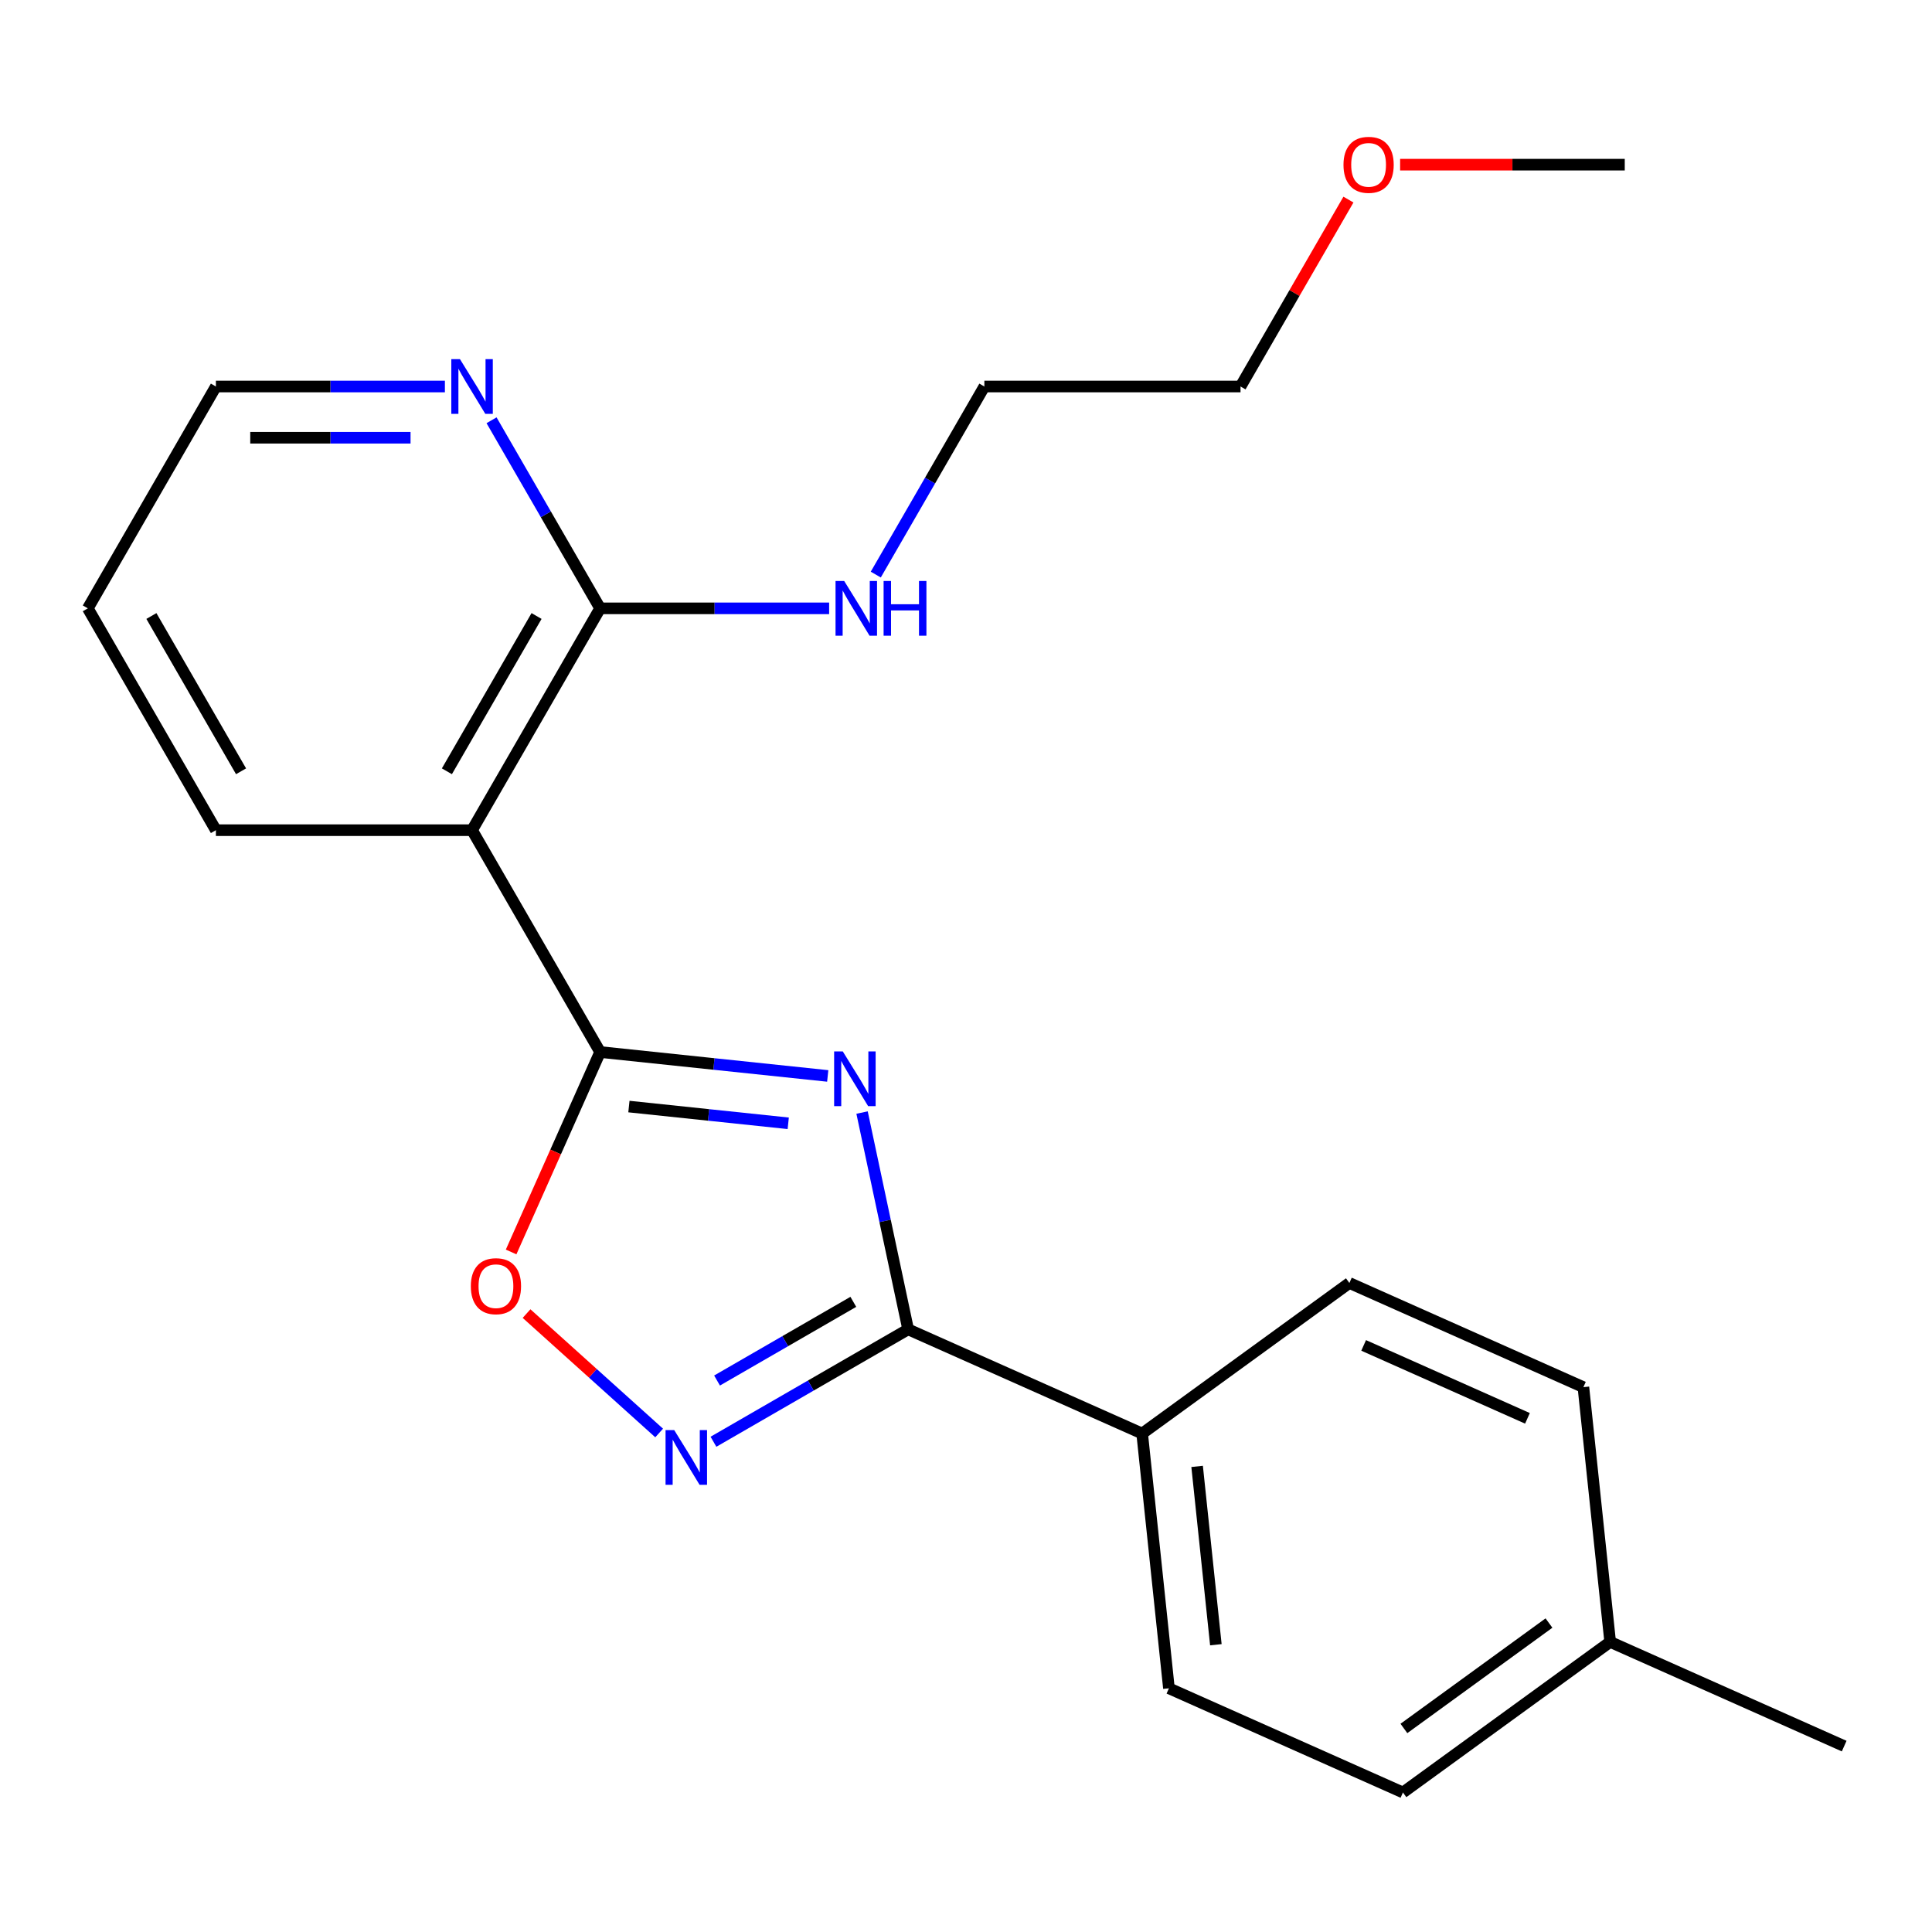 <?xml version='1.0' encoding='iso-8859-1'?>
<svg version='1.1' baseProfile='full'
              xmlns='http://www.w3.org/2000/svg'
                      xmlns:rdkit='http://www.rdkit.org/xml'
                      xmlns:xlink='http://www.w3.org/1999/xlink'
                  xml:space='preserve'
width='1000px' height='1000px' viewBox='0 0 1000 1000'>
<!-- END OF HEADER -->
<rect style='opacity:1.0;fill:#FFFFFF;stroke:none' width='1000' height='1000' x='0' y='0'> </rect>
<path class='bond-0' d='M 428.431,556.905 L 369.529,550.714' style='fill:none;fill-rule:evenodd;stroke:#0000FF;stroke-width:6px;stroke-linecap:butt;stroke-linejoin:miter;stroke-opacity:1' />
<path class='bond-0' d='M 369.529,550.714 L 310.626,544.523' style='fill:none;fill-rule:evenodd;stroke:#000000;stroke-width:6px;stroke-linecap:butt;stroke-linejoin:miter;stroke-opacity:1' />
<path class='bond-0' d='M 407.989,581.42 L 366.757,577.086' style='fill:none;fill-rule:evenodd;stroke:#0000FF;stroke-width:6px;stroke-linecap:butt;stroke-linejoin:miter;stroke-opacity:1' />
<path class='bond-0' d='M 366.757,577.086 L 325.525,572.753' style='fill:none;fill-rule:evenodd;stroke:#000000;stroke-width:6px;stroke-linecap:butt;stroke-linejoin:miter;stroke-opacity:1' />
<path class='bond-1' d='M 446.2,575.857 L 458.126,631.964' style='fill:none;fill-rule:evenodd;stroke:#0000FF;stroke-width:6px;stroke-linecap:butt;stroke-linejoin:miter;stroke-opacity:1' />
<path class='bond-1' d='M 458.126,631.964 L 470.052,688.071' style='fill:none;fill-rule:evenodd;stroke:#000000;stroke-width:6px;stroke-linecap:butt;stroke-linejoin:miter;stroke-opacity:1' />
<path class='bond-3' d='M 310.626,544.523 L 244.333,429.701' style='fill:none;fill-rule:evenodd;stroke:#000000;stroke-width:6px;stroke-linecap:butt;stroke-linejoin:miter;stroke-opacity:1' />
<path class='bond-4' d='M 310.626,544.523 L 287.588,596.268' style='fill:none;fill-rule:evenodd;stroke:#000000;stroke-width:6px;stroke-linecap:butt;stroke-linejoin:miter;stroke-opacity:1' />
<path class='bond-4' d='M 287.588,596.268 L 264.55,648.012' style='fill:none;fill-rule:evenodd;stroke:#FF0000;stroke-width:6px;stroke-linecap:butt;stroke-linejoin:miter;stroke-opacity:1' />
<path class='bond-2' d='M 470.052,688.071 L 419.668,717.16' style='fill:none;fill-rule:evenodd;stroke:#000000;stroke-width:6px;stroke-linecap:butt;stroke-linejoin:miter;stroke-opacity:1' />
<path class='bond-2' d='M 419.668,717.16 L 369.284,746.25' style='fill:none;fill-rule:evenodd;stroke:#0000FF;stroke-width:6px;stroke-linecap:butt;stroke-linejoin:miter;stroke-opacity:1' />
<path class='bond-2' d='M 441.678,673.833 L 406.41,694.196' style='fill:none;fill-rule:evenodd;stroke:#000000;stroke-width:6px;stroke-linecap:butt;stroke-linejoin:miter;stroke-opacity:1' />
<path class='bond-2' d='M 406.41,694.196 L 371.141,714.558' style='fill:none;fill-rule:evenodd;stroke:#0000FF;stroke-width:6px;stroke-linecap:butt;stroke-linejoin:miter;stroke-opacity:1' />
<path class='bond-6' d='M 470.052,688.071 L 591.176,741.999' style='fill:none;fill-rule:evenodd;stroke:#000000;stroke-width:6px;stroke-linecap:butt;stroke-linejoin:miter;stroke-opacity:1' />
<path class='bond-22' d='M 341.175,741.709 L 306.858,710.81' style='fill:none;fill-rule:evenodd;stroke:#0000FF;stroke-width:6px;stroke-linecap:butt;stroke-linejoin:miter;stroke-opacity:1' />
<path class='bond-22' d='M 306.858,710.81 L 272.541,679.911' style='fill:none;fill-rule:evenodd;stroke:#FF0000;stroke-width:6px;stroke-linecap:butt;stroke-linejoin:miter;stroke-opacity:1' />
<path class='bond-5' d='M 244.333,429.701 L 310.626,314.878' style='fill:none;fill-rule:evenodd;stroke:#000000;stroke-width:6px;stroke-linecap:butt;stroke-linejoin:miter;stroke-opacity:1' />
<path class='bond-5' d='M 231.313,399.219 L 277.718,318.843' style='fill:none;fill-rule:evenodd;stroke:#000000;stroke-width:6px;stroke-linecap:butt;stroke-linejoin:miter;stroke-opacity:1' />
<path class='bond-14' d='M 244.333,429.701 L 111.748,429.701' style='fill:none;fill-rule:evenodd;stroke:#000000;stroke-width:6px;stroke-linecap:butt;stroke-linejoin:miter;stroke-opacity:1' />
<path class='bond-7' d='M 310.626,314.878 L 282.524,266.204' style='fill:none;fill-rule:evenodd;stroke:#000000;stroke-width:6px;stroke-linecap:butt;stroke-linejoin:miter;stroke-opacity:1' />
<path class='bond-7' d='M 282.524,266.204 L 254.422,217.53' style='fill:none;fill-rule:evenodd;stroke:#0000FF;stroke-width:6px;stroke-linecap:butt;stroke-linejoin:miter;stroke-opacity:1' />
<path class='bond-10' d='M 310.626,314.878 L 369.892,314.878' style='fill:none;fill-rule:evenodd;stroke:#000000;stroke-width:6px;stroke-linecap:butt;stroke-linejoin:miter;stroke-opacity:1' />
<path class='bond-10' d='M 369.892,314.878 L 429.158,314.878' style='fill:none;fill-rule:evenodd;stroke:#0000FF;stroke-width:6px;stroke-linecap:butt;stroke-linejoin:miter;stroke-opacity:1' />
<path class='bond-8' d='M 591.176,741.999 L 605.035,873.858' style='fill:none;fill-rule:evenodd;stroke:#000000;stroke-width:6px;stroke-linecap:butt;stroke-linejoin:miter;stroke-opacity:1' />
<path class='bond-8' d='M 619.626,759.006 L 629.328,851.308' style='fill:none;fill-rule:evenodd;stroke:#000000;stroke-width:6px;stroke-linecap:butt;stroke-linejoin:miter;stroke-opacity:1' />
<path class='bond-9' d='M 591.176,741.999 L 698.44,664.067' style='fill:none;fill-rule:evenodd;stroke:#000000;stroke-width:6px;stroke-linecap:butt;stroke-linejoin:miter;stroke-opacity:1' />
<path class='bond-24' d='M 230.279,200.055 L 171.013,200.055' style='fill:none;fill-rule:evenodd;stroke:#0000FF;stroke-width:6px;stroke-linecap:butt;stroke-linejoin:miter;stroke-opacity:1' />
<path class='bond-24' d='M 171.013,200.055 L 111.748,200.055' style='fill:none;fill-rule:evenodd;stroke:#000000;stroke-width:6px;stroke-linecap:butt;stroke-linejoin:miter;stroke-opacity:1' />
<path class='bond-24' d='M 212.499,226.572 L 171.013,226.572' style='fill:none;fill-rule:evenodd;stroke:#0000FF;stroke-width:6px;stroke-linecap:butt;stroke-linejoin:miter;stroke-opacity:1' />
<path class='bond-24' d='M 171.013,226.572 L 129.527,226.572' style='fill:none;fill-rule:evenodd;stroke:#000000;stroke-width:6px;stroke-linecap:butt;stroke-linejoin:miter;stroke-opacity:1' />
<path class='bond-11' d='M 605.035,873.858 L 726.158,927.786' style='fill:none;fill-rule:evenodd;stroke:#000000;stroke-width:6px;stroke-linecap:butt;stroke-linejoin:miter;stroke-opacity:1' />
<path class='bond-12' d='M 698.44,664.067 L 819.563,717.994' style='fill:none;fill-rule:evenodd;stroke:#000000;stroke-width:6px;stroke-linecap:butt;stroke-linejoin:miter;stroke-opacity:1' />
<path class='bond-12' d='M 705.823,696.38 L 790.609,734.13' style='fill:none;fill-rule:evenodd;stroke:#000000;stroke-width:6px;stroke-linecap:butt;stroke-linejoin:miter;stroke-opacity:1' />
<path class='bond-17' d='M 453.301,297.403 L 481.403,248.729' style='fill:none;fill-rule:evenodd;stroke:#0000FF;stroke-width:6px;stroke-linecap:butt;stroke-linejoin:miter;stroke-opacity:1' />
<path class='bond-17' d='M 481.403,248.729 L 509.505,200.055' style='fill:none;fill-rule:evenodd;stroke:#000000;stroke-width:6px;stroke-linecap:butt;stroke-linejoin:miter;stroke-opacity:1' />
<path class='bond-23' d='M 726.158,927.786 L 833.422,849.854' style='fill:none;fill-rule:evenodd;stroke:#000000;stroke-width:6px;stroke-linecap:butt;stroke-linejoin:miter;stroke-opacity:1' />
<path class='bond-23' d='M 726.661,894.643 L 801.746,840.091' style='fill:none;fill-rule:evenodd;stroke:#000000;stroke-width:6px;stroke-linecap:butt;stroke-linejoin:miter;stroke-opacity:1' />
<path class='bond-13' d='M 819.563,717.994 L 833.422,849.854' style='fill:none;fill-rule:evenodd;stroke:#000000;stroke-width:6px;stroke-linecap:butt;stroke-linejoin:miter;stroke-opacity:1' />
<path class='bond-19' d='M 833.422,849.854 L 954.545,903.781' style='fill:none;fill-rule:evenodd;stroke:#000000;stroke-width:6px;stroke-linecap:butt;stroke-linejoin:miter;stroke-opacity:1' />
<path class='bond-21' d='M 111.748,429.701 L 45.455,314.878' style='fill:none;fill-rule:evenodd;stroke:#000000;stroke-width:6px;stroke-linecap:butt;stroke-linejoin:miter;stroke-opacity:1' />
<path class='bond-21' d='M 124.768,399.219 L 78.363,318.843' style='fill:none;fill-rule:evenodd;stroke:#000000;stroke-width:6px;stroke-linecap:butt;stroke-linejoin:miter;stroke-opacity:1' />
<path class='bond-15' d='M 697.949,103.307 L 670.02,151.681' style='fill:none;fill-rule:evenodd;stroke:#FF0000;stroke-width:6px;stroke-linecap:butt;stroke-linejoin:miter;stroke-opacity:1' />
<path class='bond-15' d='M 670.02,151.681 L 642.091,200.055' style='fill:none;fill-rule:evenodd;stroke:#000000;stroke-width:6px;stroke-linecap:butt;stroke-linejoin:miter;stroke-opacity:1' />
<path class='bond-20' d='M 724.699,85.232 L 782.835,85.232' style='fill:none;fill-rule:evenodd;stroke:#FF0000;stroke-width:6px;stroke-linecap:butt;stroke-linejoin:miter;stroke-opacity:1' />
<path class='bond-20' d='M 782.835,85.232 L 840.97,85.232' style='fill:none;fill-rule:evenodd;stroke:#000000;stroke-width:6px;stroke-linecap:butt;stroke-linejoin:miter;stroke-opacity:1' />
<path class='bond-16' d='M 111.748,200.055 L 45.455,314.878' style='fill:none;fill-rule:evenodd;stroke:#000000;stroke-width:6px;stroke-linecap:butt;stroke-linejoin:miter;stroke-opacity:1' />
<path class='bond-18' d='M 509.505,200.055 L 642.091,200.055' style='fill:none;fill-rule:evenodd;stroke:#000000;stroke-width:6px;stroke-linecap:butt;stroke-linejoin:miter;stroke-opacity:1' />
<path  class='atom-0' d='M 436.226 544.223
L 445.506 559.223
Q 446.426 560.703, 447.906 563.383
Q 449.386 566.063, 449.466 566.223
L 449.466 544.223
L 453.226 544.223
L 453.226 572.543
L 449.346 572.543
L 439.386 556.143
Q 438.226 554.223, 436.986 552.023
Q 435.786 549.823, 435.426 549.143
L 435.426 572.543
L 431.746 572.543
L 431.746 544.223
L 436.226 544.223
' fill='#0000FF'/>
<path  class='atom-3' d='M 348.969 740.204
L 358.249 755.204
Q 359.169 756.684, 360.649 759.364
Q 362.129 762.044, 362.209 762.204
L 362.209 740.204
L 365.969 740.204
L 365.969 768.524
L 362.089 768.524
L 352.129 752.124
Q 350.969 750.204, 349.729 748.004
Q 348.529 745.804, 348.169 745.124
L 348.169 768.524
L 344.489 768.524
L 344.489 740.204
L 348.969 740.204
' fill='#0000FF'/>
<path  class='atom-5' d='M 243.699 665.727
Q 243.699 658.927, 247.059 655.127
Q 250.419 651.327, 256.699 651.327
Q 262.979 651.327, 266.339 655.127
Q 269.699 658.927, 269.699 665.727
Q 269.699 672.607, 266.299 676.527
Q 262.899 680.407, 256.699 680.407
Q 250.459 680.407, 247.059 676.527
Q 243.699 672.647, 243.699 665.727
M 256.699 677.207
Q 261.019 677.207, 263.339 674.327
Q 265.699 671.407, 265.699 665.727
Q 265.699 660.167, 263.339 657.367
Q 261.019 654.527, 256.699 654.527
Q 252.379 654.527, 250.019 657.327
Q 247.699 660.127, 247.699 665.727
Q 247.699 671.447, 250.019 674.327
Q 252.379 677.207, 256.699 677.207
' fill='#FF0000'/>
<path  class='atom-8' d='M 238.073 185.895
L 247.353 200.895
Q 248.273 202.375, 249.753 205.055
Q 251.233 207.735, 251.313 207.895
L 251.313 185.895
L 255.073 185.895
L 255.073 214.215
L 251.193 214.215
L 241.233 197.815
Q 240.073 195.895, 238.833 193.695
Q 237.633 191.495, 237.273 190.815
L 237.273 214.215
L 233.593 214.215
L 233.593 185.895
L 238.073 185.895
' fill='#0000FF'/>
<path  class='atom-11' d='M 436.952 300.718
L 446.232 315.718
Q 447.152 317.198, 448.632 319.878
Q 450.112 322.558, 450.192 322.718
L 450.192 300.718
L 453.952 300.718
L 453.952 329.038
L 450.072 329.038
L 440.112 312.638
Q 438.952 310.718, 437.712 308.518
Q 436.512 306.318, 436.152 305.638
L 436.152 329.038
L 432.472 329.038
L 432.472 300.718
L 436.952 300.718
' fill='#0000FF'/>
<path  class='atom-11' d='M 457.352 300.718
L 461.192 300.718
L 461.192 312.758
L 475.672 312.758
L 475.672 300.718
L 479.512 300.718
L 479.512 329.038
L 475.672 329.038
L 475.672 315.958
L 461.192 315.958
L 461.192 329.038
L 457.352 329.038
L 457.352 300.718
' fill='#0000FF'/>
<path  class='atom-16' d='M 695.384 85.312
Q 695.384 78.512, 698.744 74.712
Q 702.104 70.912, 708.384 70.912
Q 714.664 70.912, 718.024 74.712
Q 721.384 78.512, 721.384 85.312
Q 721.384 92.192, 717.984 96.112
Q 714.584 99.992, 708.384 99.992
Q 702.144 99.992, 698.744 96.112
Q 695.384 92.232, 695.384 85.312
M 708.384 96.792
Q 712.704 96.792, 715.024 93.912
Q 717.384 90.992, 717.384 85.312
Q 717.384 79.752, 715.024 76.952
Q 712.704 74.112, 708.384 74.112
Q 704.064 74.112, 701.704 76.912
Q 699.384 79.712, 699.384 85.312
Q 699.384 91.032, 701.704 93.912
Q 704.064 96.792, 708.384 96.792
' fill='#FF0000'/>
</svg>
